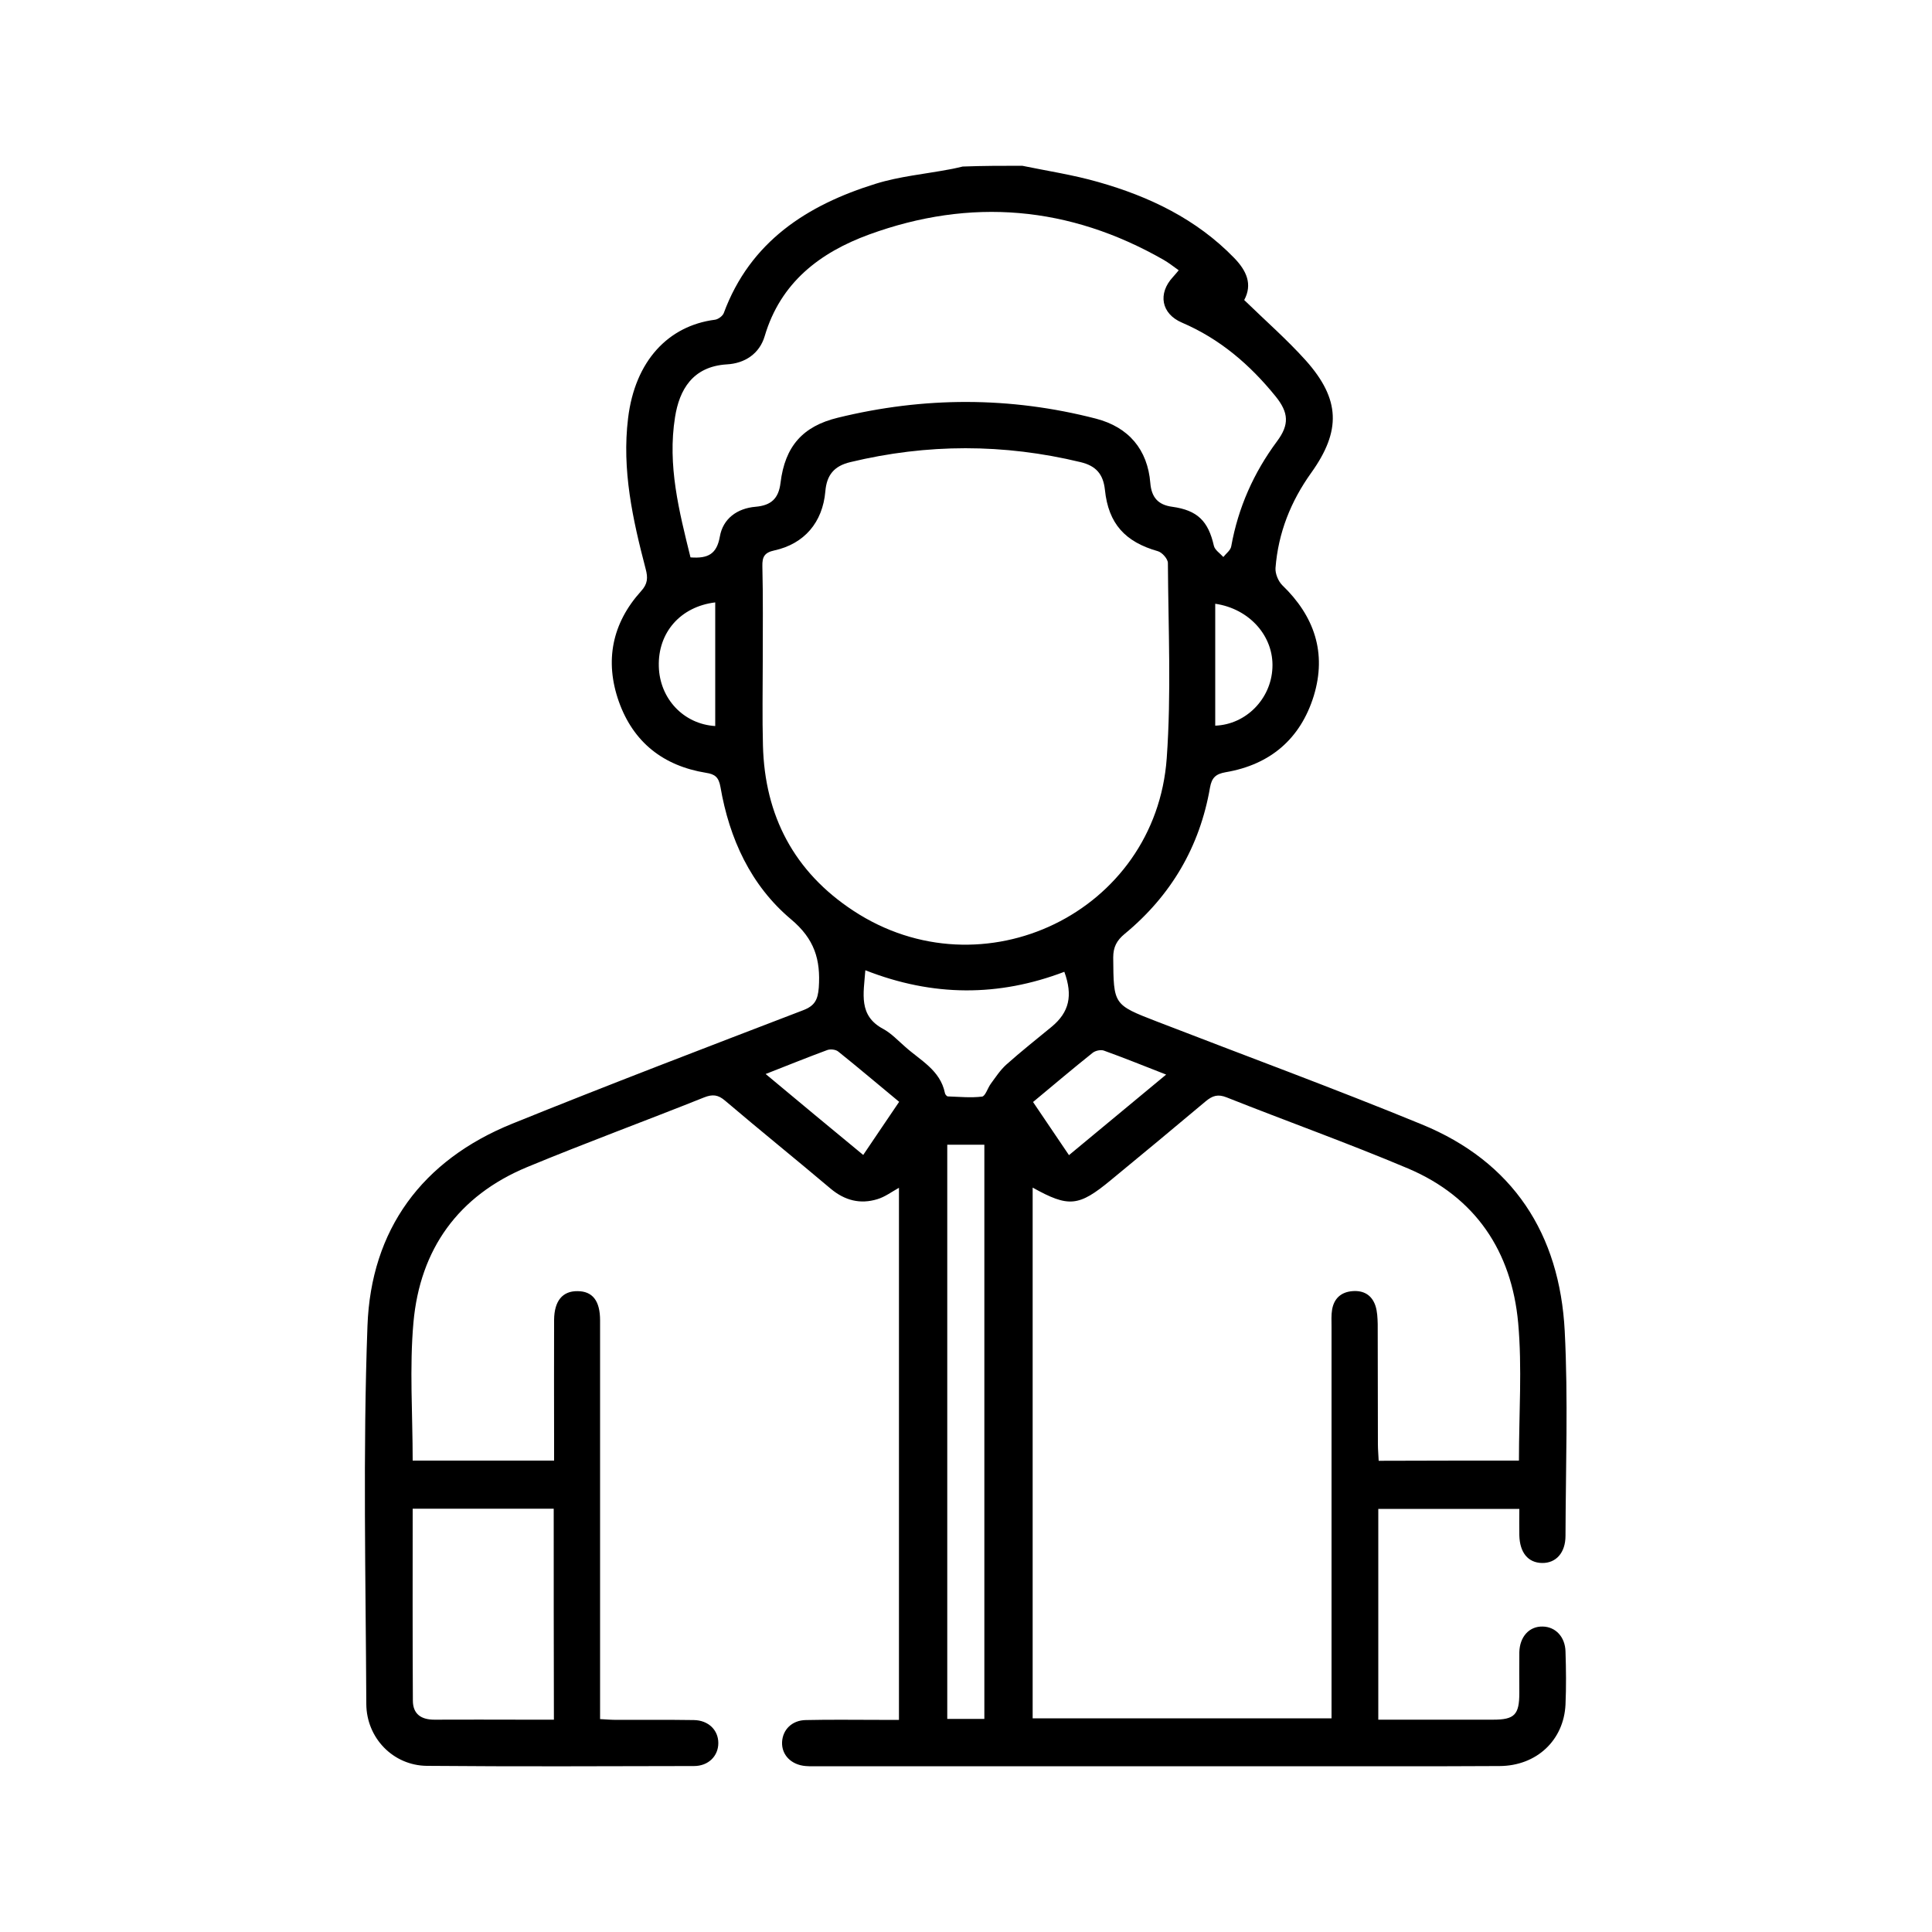 <?xml version="1.0" encoding="utf-8"?>
<!-- Generator: Adobe Illustrator 27.4.1, SVG Export Plug-In . SVG Version: 6.00 Build 0)  -->
<svg version="1.1" id="Layer_1" xmlns="http://www.w3.org/2000/svg" xmlns:xlink="http://www.w3.org/1999/xlink" x="0px" y="0px"
	 viewBox="0 0 100 100" style="enable-background:new 0 0 100 100;" xml:space="preserve">
<g>
	<path d="M52.91,8.58c1.31,0.27,2.64,0.47,3.93,0.84c2.65,0.75,5.09,1.92,7.04,3.93c0.64,0.66,0.96,1.36,0.52,2.18
		c1.09,1.06,2.21,2.04,3.19,3.13c1.79,2.01,1.83,3.64,0.28,5.81c-1.06,1.48-1.71,3.11-1.85,4.93c-0.02,0.29,0.14,0.68,0.35,0.89
		c1.66,1.6,2.31,3.5,1.63,5.73c-0.69,2.23-2.26,3.56-4.56,3.95c-0.52,0.09-0.72,0.29-0.81,0.79c-0.53,3.07-2.02,5.6-4.42,7.58
		c-0.41,0.34-0.59,0.68-0.59,1.22c0.02,2.44,0,2.44,2.25,3.31c4.57,1.77,9.17,3.46,13.7,5.32c4.75,1.94,7.16,5.68,7.42,10.71
		c0.18,3.52,0.05,7.06,0.04,10.59c0,0.88-0.49,1.42-1.21,1.41c-0.73-0.01-1.16-0.54-1.18-1.44c-0.01-0.43,0-0.86,0-1.36
		c-2.45,0-4.85,0-7.3,0c0,3.62,0,7.2,0,10.91c0.25,0,0.51,0,0.76,0c1.73,0,3.45,0,5.18,0c1.11,0,1.36-0.25,1.36-1.39
		c0-0.7-0.01-1.4,0-2.1c0.02-0.81,0.52-1.35,1.21-1.33c0.66,0.01,1.16,0.53,1.18,1.29c0.03,0.92,0.04,1.84,0,2.75
		c-0.09,1.85-1.5,3.17-3.41,3.18c-3.61,0.02-7.23,0.01-10.84,0.01c-8.12,0-16.23,0-24.35,0c-0.24,0-0.49,0.01-0.73-0.01
		c-0.74-0.06-1.25-0.57-1.22-1.24c0.03-0.64,0.51-1.13,1.23-1.14c1.27-0.03,2.53-0.01,3.8-0.01c0.32,0,0.64,0,1.02,0
		c0-9.2,0-18.35,0-27.54c-0.38,0.21-0.72,0.47-1.12,0.59c-0.88,0.27-1.68,0.07-2.41-0.54c-1.81-1.53-3.66-3.02-5.47-4.56
		c-0.36-0.31-0.65-0.34-1.08-0.17c-3.05,1.22-6.13,2.35-9.17,3.61c-3.56,1.48-5.54,4.25-5.88,8.04c-0.21,2.35-0.04,4.73-0.04,7.15
		c2.44,0,4.83,0,7.32,0c0-0.32,0-0.61,0-0.9c0-2.13-0.01-4.26,0-6.39c0.01-0.98,0.44-1.49,1.21-1.48c0.78,0,1.17,0.5,1.17,1.51
		c0,6.53,0,13.05,0,19.58c0,0.32,0,0.64,0,1.06c0.32,0.02,0.6,0.04,0.89,0.04c1.32,0,2.64-0.01,3.96,0.01
		c0.76,0.01,1.27,0.52,1.27,1.19c0,0.67-0.51,1.19-1.26,1.19c-4.61,0.01-9.22,0.03-13.83-0.01c-1.74-0.02-3.12-1.44-3.13-3.2
		c-0.03-6.53-0.18-13.06,0.06-19.57c0.18-4.98,2.82-8.58,7.5-10.47c4.99-2.02,10.02-3.94,15.05-5.87c0.6-0.23,0.76-0.54,0.81-1.17
		c0.1-1.45-0.22-2.52-1.44-3.54c-2.08-1.75-3.19-4.17-3.65-6.85c-0.09-0.5-0.28-0.66-0.75-0.73c-2.21-0.36-3.76-1.58-4.51-3.69
		c-0.74-2.1-0.35-4.05,1.15-5.71c0.35-0.38,0.36-0.7,0.24-1.15c-0.67-2.56-1.24-5.13-0.91-7.81c0.36-2.97,2.09-4.78,4.49-5.09
		c0.17-0.02,0.4-0.19,0.46-0.34c1.37-3.71,4.32-5.6,7.87-6.7c1.22-0.38,2.53-0.5,3.8-0.74c0.24-0.04,0.47-0.1,0.7-0.15
		C50.87,8.58,51.89,8.58,52.91,8.58z M78.62,75.6c0-2.45,0.17-4.8-0.04-7.13c-0.34-3.7-2.21-6.51-5.7-7.99
		c-3.1-1.31-6.27-2.44-9.39-3.68c-0.45-0.18-0.73-0.09-1.08,0.2c-1.63,1.37-3.27,2.73-4.91,4.08c-1.67,1.38-2.18,1.43-4.05,0.39
		c0,9.16,0,18.31,0,27.47c5.17,0,10.3,0,15.47,0c0-0.39,0-0.71,0-1.03c0-6.41,0-12.83,0-19.24c0-0.3-0.02-0.6,0.03-0.89
		c0.1-0.57,0.46-0.9,1.04-0.95c0.58-0.05,1.01,0.19,1.2,0.75c0.1,0.3,0.11,0.63,0.12,0.95c0.01,2.08,0,4.15,0.01,6.23
		c0,0.28,0.03,0.57,0.04,0.85C73.82,75.6,76.18,75.6,78.62,75.6z M39.48,34.22c0,1.45-0.03,2.91,0.01,4.36
		c0.09,3.65,1.62,6.55,4.68,8.56c6.69,4.4,15.65,0.08,16.22-7.9c0.24-3.35,0.08-6.73,0.06-10.1c0-0.21-0.3-0.55-0.52-0.61
		c-1.69-0.48-2.56-1.42-2.74-3.18c-0.09-0.82-0.47-1.24-1.26-1.43c-3.97-0.96-7.94-0.96-11.92,0c-0.84,0.2-1.22,0.67-1.29,1.51
		c-0.14,1.61-1.09,2.72-2.64,3.06c-0.51,0.11-0.63,0.33-0.62,0.81C39.5,30.93,39.48,32.57,39.48,34.22z M35.74,28.85
		c0.92,0.07,1.36-0.18,1.52-1.08c0.16-0.92,0.89-1.46,1.85-1.54c0.79-0.07,1.19-0.41,1.29-1.24c0.23-1.89,1.15-2.93,2.97-3.37
		c4.45-1.09,8.91-1.1,13.36,0.05c1.69,0.44,2.67,1.6,2.81,3.33c0.06,0.73,0.39,1.13,1.13,1.23c1.31,0.18,1.87,0.74,2.16,2.02
		c0.05,0.22,0.32,0.39,0.49,0.58c0.14-0.18,0.38-0.35,0.41-0.56c0.36-2,1.16-3.8,2.37-5.43c0.64-0.86,0.61-1.48-0.08-2.33
		c-1.33-1.64-2.88-2.97-4.84-3.81c-1.08-0.46-1.26-1.51-0.47-2.36c0.1-0.11,0.19-0.22,0.3-0.35c-0.29-0.21-0.52-0.39-0.78-0.54
		c-4.88-2.79-9.99-3.23-15.25-1.31c-2.54,0.93-4.58,2.48-5.4,5.26c-0.27,0.91-1.03,1.41-1.96,1.46c-1.79,0.11-2.46,1.34-2.68,2.73
		C34.54,24.09,35.15,26.46,35.74,28.85z M28.66,78.09c-2.49,0-4.87,0-7.3,0c0,3.36-0.01,6.64,0.01,9.93c0,0.7,0.43,0.99,1.11,0.99
		c1.54-0.01,3.07,0,4.61,0c0.53,0,1.05,0,1.58,0C28.66,85.3,28.66,81.72,28.66,78.09z M50.95,88.97c0-9.95,0-19.83,0-29.72
		c-0.66,0-1.27,0-1.92,0c0,9.92,0,19.8,0,29.72C49.68,88.97,50.29,88.97,50.95,88.97z M44.79,50.22c-0.09,1.22-0.37,2.35,0.93,3.04
		c0.42,0.23,0.76,0.6,1.13,0.92c0.79,0.71,1.82,1.21,2.06,2.4c0.01,0.07,0.1,0.17,0.15,0.17c0.59,0.02,1.19,0.08,1.77,0.01
		c0.17-0.02,0.29-0.44,0.45-0.66c0.25-0.34,0.49-0.71,0.8-0.99c0.76-0.68,1.57-1.32,2.36-1.97c0.9-0.75,1.1-1.6,0.65-2.84
		C51.7,51.59,48.3,51.6,44.79,50.22z M44.68,59.78c0.65-0.97,1.24-1.83,1.86-2.75c-1.08-0.89-2.1-1.76-3.15-2.6
		c-0.13-0.11-0.41-0.14-0.57-0.08c-1.03,0.38-2.04,0.79-3.19,1.24C41.34,57.02,42.97,58.37,44.68,59.78z M55.33,59.79
		c1.69-1.4,3.3-2.74,5.03-4.17c-1.18-0.46-2.19-0.87-3.22-1.24c-0.16-0.06-0.44,0-0.58,0.11c-1.03,0.82-2.03,1.67-3.09,2.55
		C54.09,57.96,54.69,58.84,55.33,59.79z M62.9,31.25c0,2.14,0,4.22,0,6.31c1.6-0.06,2.89-1.39,2.96-2.99
		C65.94,32.95,64.69,31.51,62.9,31.25z M37.02,37.58c0-2.13,0-4.26,0-6.4c-1.81,0.22-2.97,1.57-2.92,3.31
		C34.14,36.16,35.38,37.48,37.02,37.58z"/>
</g>
</svg>
